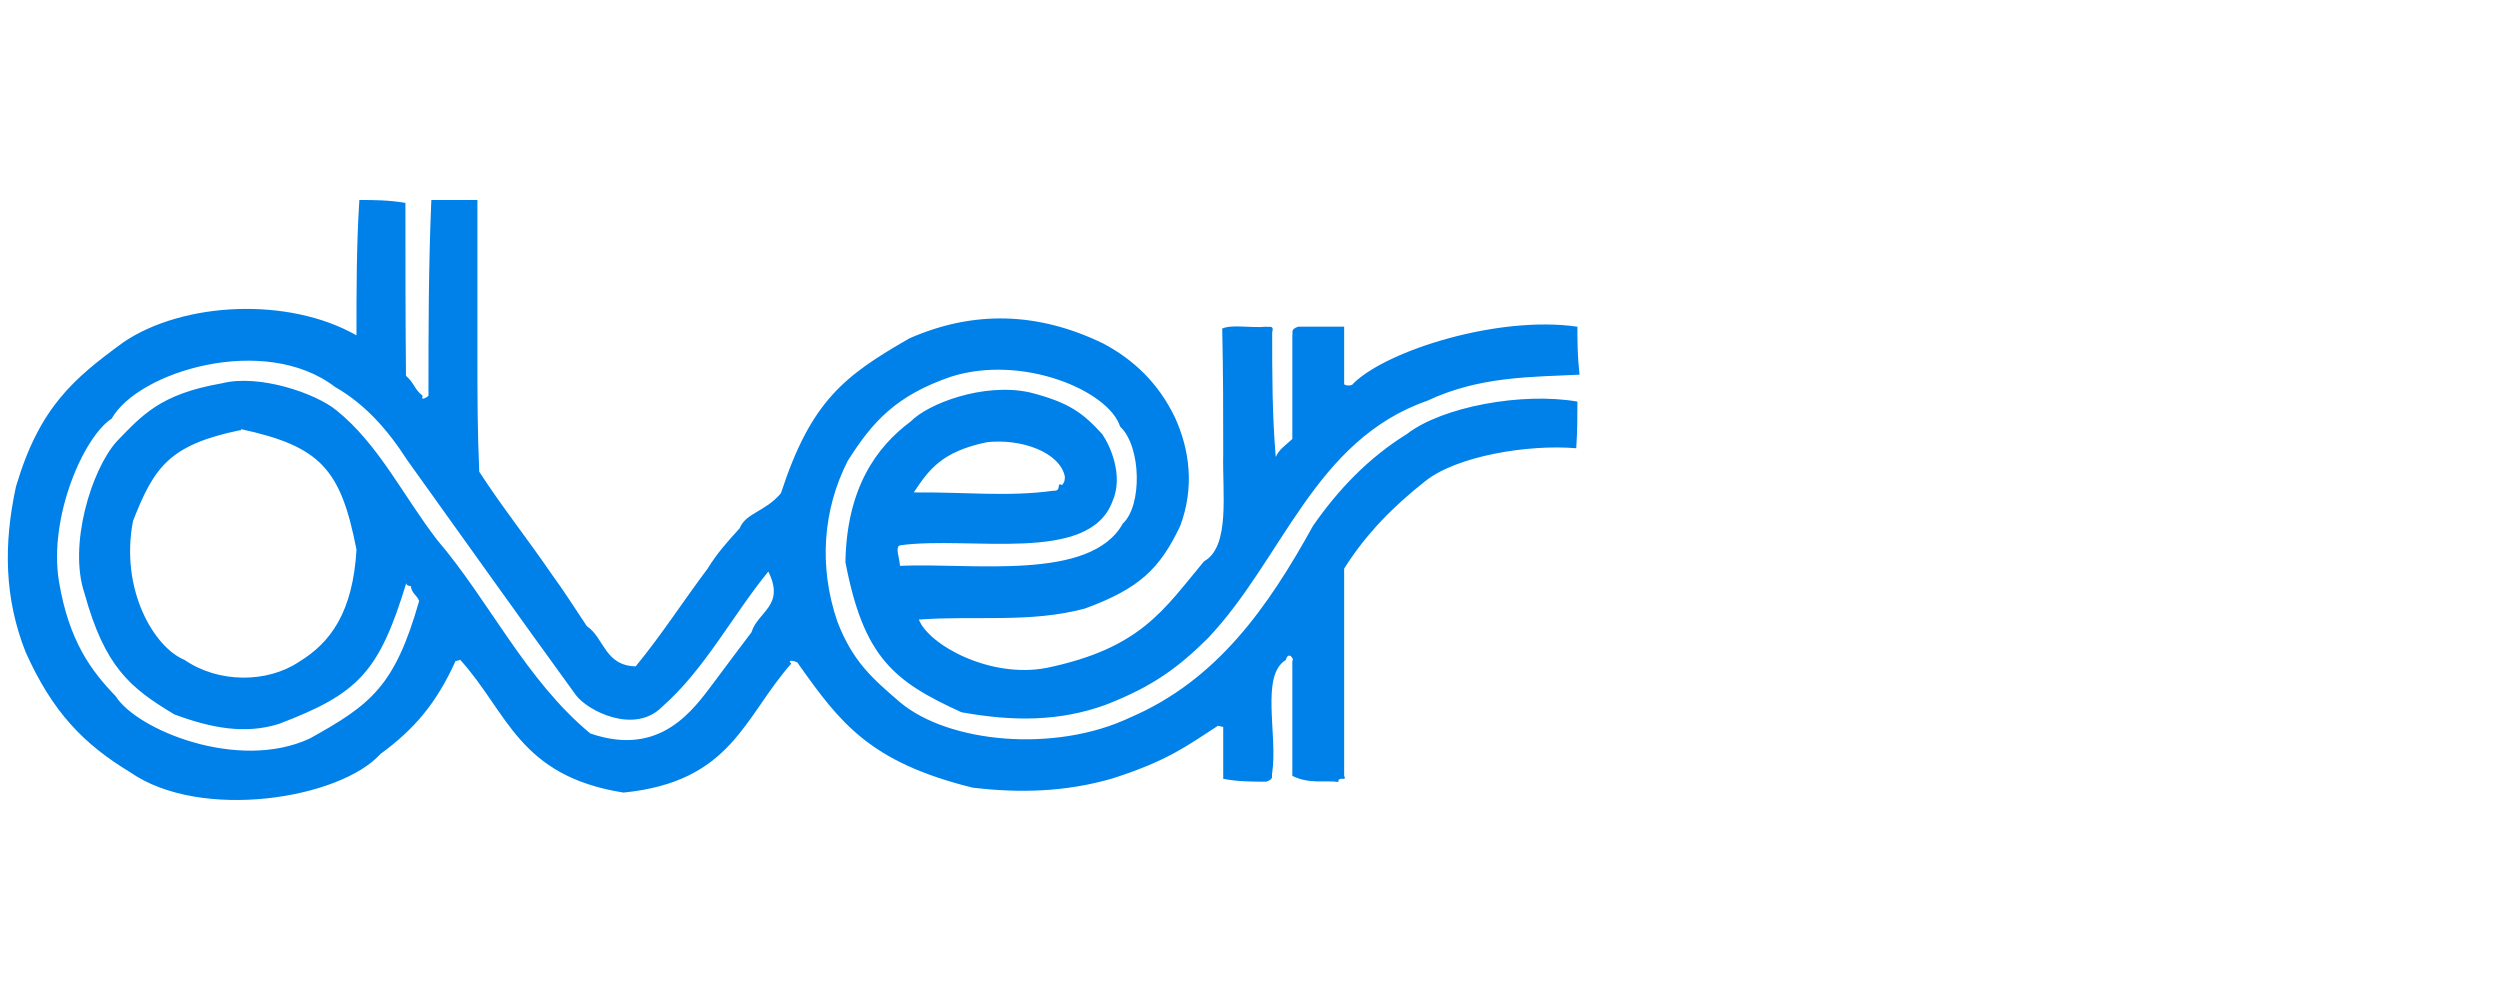 <svg width="250" height="100" viewBox="0 0 250 100" fill="none" xmlns="http://www.w3.org/2000/svg">
<path fill-rule="evenodd" clip-rule="evenodd" d="M142.735 40.072C131.395 44.03 128.283 55.953 120.751 63.861C117.907 66.66 115.379 68.624 110.516 70.5C105.908 72.156 101.301 72.155 96.146 71.225C89.361 68.136 86.363 65.732 84.542 56.211C84.668 48.832 87.625 44.704 91.081 42.139C92.728 40.427 98.257 38.224 102.962 39.235C106.967 40.249 108.315 41.334 110.215 43.405C110.982 44.491 112.414 47.572 111.228 50.181C108.877 56.418 97.089 53.584 90.04 54.524C89.462 54.618 89.952 55.78 89.999 56.584C97.104 56.246 109.043 58.196 112.283 52.351C114.214 50.594 114.161 44.674 112.01 42.654C110.87 39.068 102.243 35.397 95.086 37.672C89.62 39.557 87.275 42.127 84.763 46.105C82.308 50.942 81.838 56.631 83.74 62.168C85.291 66.213 87.333 67.917 89.979 70.206C94.861 74.322 105.528 75.305 113.021 71.746C121.687 68.029 126.79 60.75 131.298 52.589C133.818 48.966 136.809 45.813 140.7 43.394C144.221 40.673 152.203 39.2 157.741 40.157C157.741 41.597 157.741 43.036 157.625 44.825C152.867 44.417 145.6 45.582 142.441 48.182C139.388 50.6 136.641 53.325 134.416 56.858C134.416 63.673 134.416 70.488 134.416 77.591C134.752 78.215 133.792 77.543 133.84 78.194C132.4 78.012 130.961 78.428 129.233 77.591C129.233 73.848 129.233 70.105 129.233 66.073C129.473 65.977 128.849 65.017 128.581 65.997C126.02 67.564 127.793 73.463 127.217 77.303C127.121 77.591 127.457 77.879 126.641 78.167C125.202 78.167 123.762 78.167 122.322 77.879C122.322 76.152 122.322 74.424 122.322 72.696L121.799 72.576C118.647 74.616 116.797 76.055 111.267 77.839C106.484 79.23 101.877 79.31 97.27 78.766C86.991 76.221 84.043 72.334 79.819 66.37C79.877 66.169 78.552 65.833 79.128 66.361C74.381 71.719 73.188 78.175 62.348 79.258C51.841 77.591 50.801 71.249 45.999 65.955C46.013 66.073 45.437 66.073 45.531 66.152C43.655 70.291 41.437 72.924 38.059 75.384C33.987 79.898 20.086 82.133 13.035 77.236C8.376 74.415 5.262 71.234 2.562 65.209C0.439 59.834 0.344 54.459 1.593 48.669C3.947 40.708 7.376 37.852 12.365 34.208C18.348 30.18 28.846 29.66 35.647 33.534C35.647 29.023 35.647 24.511 35.935 20C37.375 20 38.814 20 40.542 20.288C40.542 25.951 40.542 31.614 40.597 37.58C41.44 38.307 41.417 38.921 42.27 39.581C42.03 40.109 42.654 39.773 42.846 39.581C42.846 33.15 42.846 26.719 43.134 20C44.574 20 46.013 20 47.741 20C47.741 25.087 47.741 30.174 47.741 35.55C47.741 39.293 47.741 43.036 47.925 47.172C50.186 50.67 52.744 53.871 55.199 57.464C56.383 59.063 57.45 60.78 58.684 62.616C60.423 63.774 60.452 66.561 63.567 66.637C66.083 63.586 68.263 60.199 70.769 56.85C71.641 55.418 72.716 54.19 73.965 52.831C74.588 51.274 76.511 51.2 78.093 49.322C81.118 40.044 84.477 37.557 90.935 33.838C97.366 31.013 103.797 31.196 110.292 34.334C113.433 35.992 115.857 38.368 117.471 41.697C118.996 45.002 119.453 48.793 118.013 52.613C115.973 56.885 113.941 58.857 108.5 60.851C103.029 62.323 97.558 61.539 91.885 61.957C92.881 64.504 99.014 67.869 104.644 66.793C114.107 64.826 116.366 60.961 120.402 56.133C123.045 54.658 122.224 49.325 122.322 45.34C122.322 41.309 122.322 37.277 122.221 32.857C123.213 32.409 125.069 32.826 126.641 32.67C126.833 32.766 127.457 32.43 127.217 33.246C127.217 37.373 127.217 41.501 127.577 45.7C127.884 44.951 128.535 44.547 129.233 43.9C129.233 40.541 129.233 37.181 129.233 33.534C129.329 33.246 128.993 32.958 129.809 32.67C131.249 32.67 132.688 32.67 134.416 32.67C134.416 34.494 134.416 36.318 134.416 38.429C134.608 38.602 135.232 38.602 135.332 38.349C138.733 35.002 149.916 31.527 157.741 32.67C157.741 34.11 157.741 35.55 157.953 37.467C153.149 37.709 147.974 37.608 142.735 40.072ZM105.332 49.074C106.244 49.132 105.572 48.172 106.196 48.508C106.484 48.22 106.484 47.932 106.484 47.644C105.975 45.218 102.116 43.828 98.672 44.224C94.195 45.166 92.935 46.907 91.374 49.243C96.31 49.186 100.821 49.706 105.332 49.074ZM76.831 57.153C73.212 61.596 70.479 66.927 66.215 70.68C63.416 73.507 58.681 71.032 57.573 69.487C51.957 61.761 46.423 53.953 40.727 46.02C38.814 43.036 36.532 40.424 33.497 38.69C26.456 33.304 13.81 37.149 11.166 41.866C8.378 43.656 4.849 51.695 5.891 58.114C6.889 64.102 9.1 67.06 11.567 69.618C13.655 72.964 23.813 77.186 30.984 73.848C37.09 70.46 39.486 68.628 41.915 60.093C41.711 59.529 41.146 59.326 41.089 58.615C41.089 58.615 40.542 58.586 40.64 58.271C37.896 67.254 35.841 69.362 27.872 72.398C24.512 73.439 21.153 72.824 17.435 71.439C12.968 68.774 10.473 66.657 8.448 59.329C6.825 54.527 9.13 46.969 11.678 44.136C14.2 41.543 15.994 39.409 22.179 38.333C25.923 37.38 31.578 39.337 33.629 41.023C37.84 44.395 40.286 49.532 43.706 53.982C48.969 60.142 52.555 67.978 59.029 73.346C66.056 75.766 69.334 70.975 71.439 68.174C72.617 66.569 73.826 64.995 75.149 63.225C75.789 61.133 78.538 60.585 76.831 57.153ZM23.907 43.039C16.971 44.499 15.418 46.672 13.301 52.097C11.978 58.954 15.412 64.75 18.447 65.986C21.835 68.324 26.71 68.324 29.908 66.178C33.058 64.264 35.28 61.225 35.65 54.967C34.084 46.917 32.067 44.636 24.091 42.913C24.129 43.036 24.129 43.036 23.907 43.039Z" fill="#0081EA"/>
</svg>
